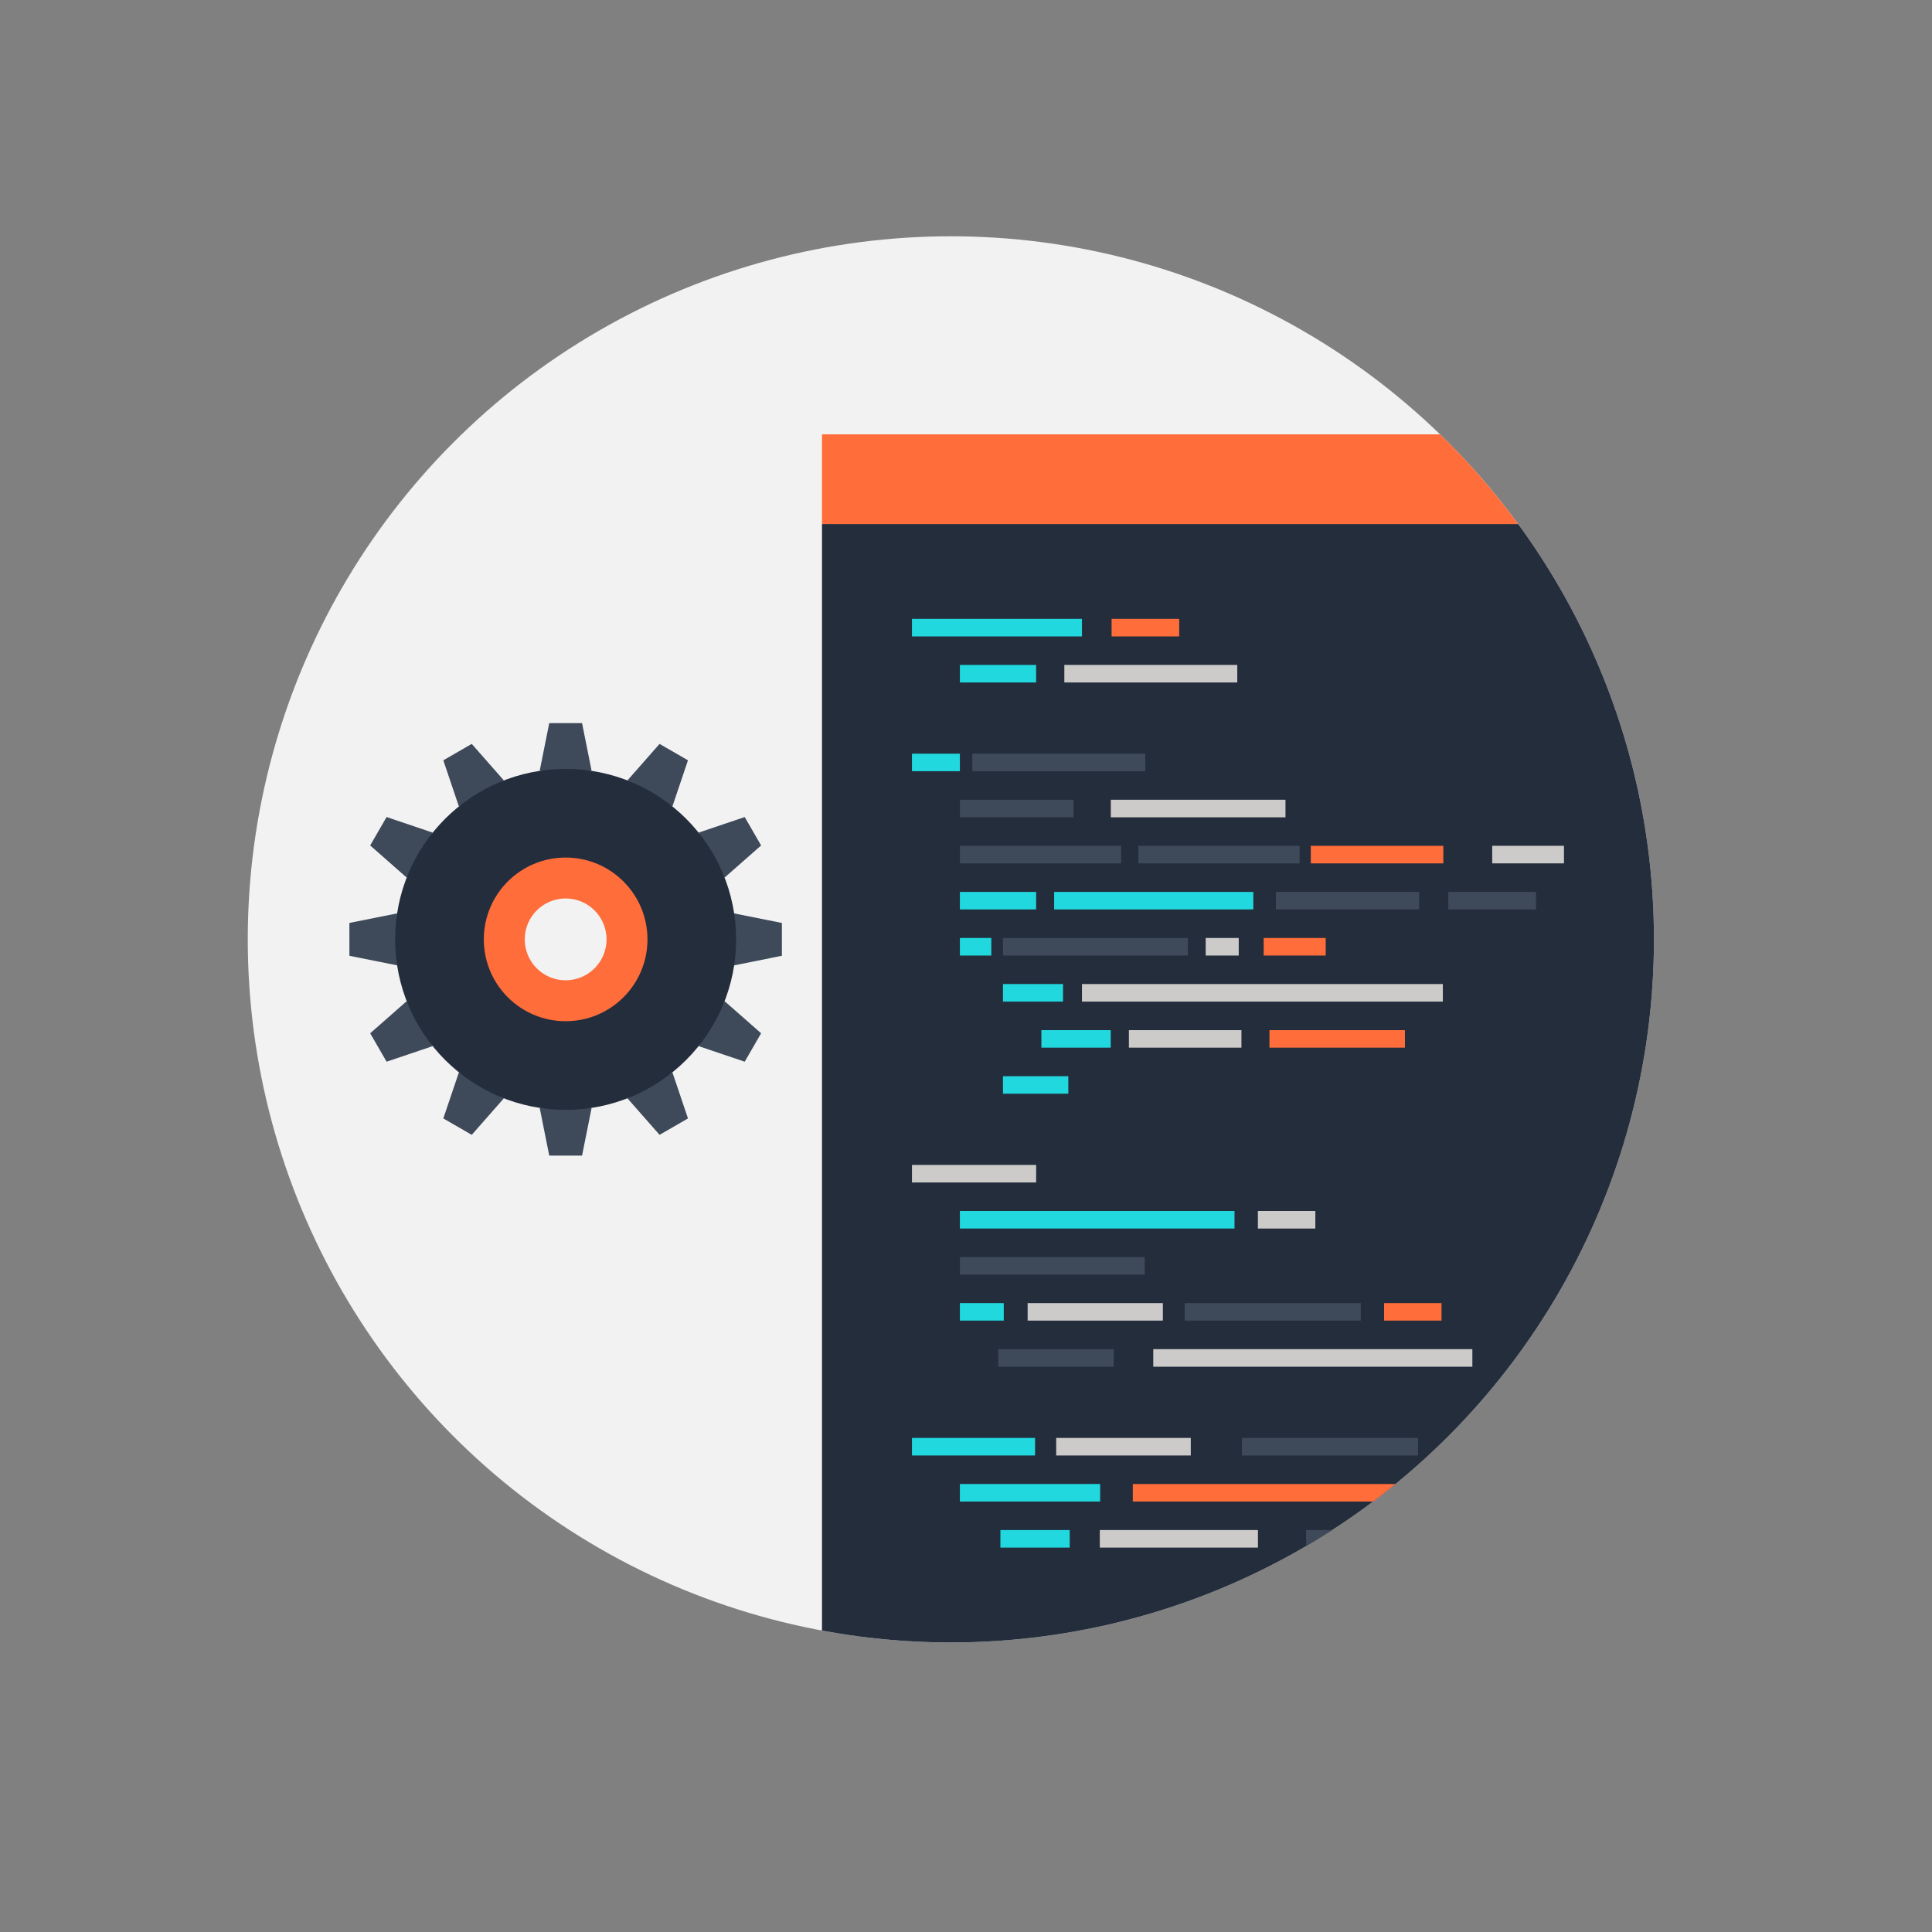 <?xml version="1.0" encoding="utf-8"?>
<!-- Generator: Adobe Illustrator 15.1.0, SVG Export Plug-In . SVG Version: 6.00 Build 0)  -->
<!DOCTYPE svg PUBLIC "-//W3C//DTD SVG 1.1//EN" "http://www.w3.org/Graphics/SVG/1.1/DTD/svg11.dtd">
<svg version="1.1" id="Layer_1" xmlns="http://www.w3.org/2000/svg" xmlns:xlink="http://www.w3.org/1999/xlink" x="0px" y="0px"
	 width="500px" height="500px" viewBox="0 0 500 500" enable-background="new 0 0 500 500" xml:space="preserve">
<rect x="0" y="0" width="500" height="500" fill="#808080" stroke="none"/>
<circle fill="#F2F2F2" cx="246.081" cy="243.108" r="181.959"/>
<g>
	<g>
		<polygon fill="#3E4959" points="150.635,187.147 142.144,187.147 139.668,199.499 153.11,199.499 		"/>
		<polygon fill="#3E4959" points="122.086,192.519 114.731,196.767 118.759,208.706 130.405,201.981 		"/>
		<polygon fill="#3E4959" points="100.047,211.45 95.804,218.803 105.264,227.127 111.984,215.483 		"/>
		<polygon fill="#3E4959" points="90.424,238.862 90.429,247.355 102.783,249.831 102.783,236.386 		"/>
		<polygon fill="#3E4959" points="95.804,267.412 100.05,274.766 111.984,270.734 105.264,259.094 		"/>
		<polygon fill="#3E4959" points="114.731,289.451 122.086,293.695 130.405,284.236 118.764,277.516 		"/>
		<polygon fill="#3E4959" points="142.146,299.07 150.635,299.07 153.11,286.719 139.672,286.719 		"/>
		<polygon fill="#3E4959" points="170.696,293.695 178.048,289.451 174.015,277.516 162.374,284.236 		"/>
		<polygon fill="#3E4959" points="192.73,274.766 196.975,267.412 187.515,259.094 180.794,270.734 		"/>
		<polygon fill="#3E4959" points="202.354,247.355 202.35,238.862 189.998,236.386 189.998,249.831 		"/>
		<polygon fill="#3E4959" points="196.975,218.802 192.73,211.452 180.794,215.483 187.515,227.123 		"/>
		<polygon fill="#3E4959" points="178.048,196.765 170.692,192.523 162.374,201.981 174.015,208.704 		"/>
	</g>
	<path fill="#242D3C" d="M146.388,198.991c-24.368,0-44.123,19.748-44.123,44.117c0,24.373,19.755,44.121,44.123,44.121
		c24.373,0,44.121-19.748,44.121-44.121C190.509,218.739,170.761,198.991,146.388,198.991z M146.388,255.326
		c-6.736,0-12.216-5.474-12.216-12.218c0-6.74,5.48-12.216,12.216-12.216c6.739,0,12.222,5.476,12.222,12.216
		C158.609,249.852,153.127,255.326,146.388,255.326z"/>
	<path fill="#FF6D3B" d="M146.388,221.933c-11.7,0-21.176,9.478-21.176,21.175c0,11.703,9.476,21.179,21.176,21.179
		c11.698,0,21.177-9.477,21.177-21.179C167.564,231.411,158.086,221.933,146.388,221.933z M146.388,253.699
		c-5.842,0-10.588-4.749-10.588-10.591c0-5.84,4.746-10.586,10.588-10.586c5.84,0,10.586,4.746,10.586,10.586
		C156.974,248.951,152.228,253.699,146.388,253.699z"/>
</g>
<g>
	<defs>
		<circle id="SVGID_1_" cx="246.081" cy="243.108" r="181.959"/>
	</defs>
	<clipPath id="SVGID_2_">
		<use xlink:href="#SVGID_1_"  overflow="visible"/>
	</clipPath>
	<g clip-path="url(#SVGID_2_)">
		<rect x="212.729" y="135.607" fill="#242D3C" width="215.32" height="289.461"/>
		<g>
			<rect x="236.015" y="160.158" fill="#21D8DE" width="43.995" height="4.544"/>
			<rect x="236.015" y="195.047" fill="#21D8DE" width="12.402" height="4.542"/>
			<rect x="287.682" y="160.158" fill="#FF6D3B" width="17.492" height="4.544"/>
			<rect x="251.629" y="195.047" fill="#3E4959" width="44.771" height="4.542"/>
			<rect x="248.417" y="172.083" fill="#21D8DE" width="19.734" height="4.542"/>
			<rect x="248.417" y="230.824" fill="#21D8DE" width="19.734" height="4.537"/>
			<rect x="236.015" y="301.477" fill="#CCCBCA" width="32.137" height="4.545"/>
			<rect x="248.417" y="242.753" fill="#21D8DE" width="8.138" height="4.542"/>
			<rect x="272.809" y="230.824" fill="#21D8DE" width="51.545" height="4.537"/>
			<rect x="269.509" y="266.596" fill="#21D8DE" width="17.941" height="4.541"/>
			<rect x="258.904" y="395.977" fill="#21D8DE" width="17.937" height="4.539"/>
			<rect x="292.157" y="266.596" fill="#CCCBCA" width="29.128" height="4.541"/>
			<rect x="325.541" y="313.398" fill="#CCCBCA" width="14.867" height="4.543"/>
			<rect x="273.343" y="372.129" fill="#CCCBCA" width="34.828" height="4.545"/>
			<rect x="284.63" y="395.977" fill="#CCCBCA" width="40.925" height="4.539"/>
			<rect x="358.202" y="337.242" fill="#FF6D3B" width="14.869" height="4.535"/>
			<rect x="328.531" y="266.596" fill="#FF6D3B" width="35.066" height="4.541"/>
			<rect x="330.205" y="230.824" fill="#3E4959" width="37.075" height="4.537"/>
			<rect x="374.825" y="230.824" fill="#3E4959" width="22.699" height="4.537"/>
			<rect x="248.417" y="206.977" fill="#3E4959" width="29.438" height="4.543"/>
			<rect x="248.417" y="218.898" fill="#3E4959" width="41.743" height="4.545"/>
			<rect x="259.569" y="242.753" fill="#3E4959" width="47.843" height="4.542"/>
			<rect x="248.417" y="325.324" fill="#3E4959" width="47.843" height="4.543"/>
			<rect x="265.95" y="337.242" fill="#CCCBCA" width="34.998" height="4.535"/>
			<rect x="293.171" y="384.063" fill="#FF6D3B" width="93.002" height="4.535"/>
			<rect x="338.019" y="395.977" fill="#3E4959" width="20.37" height="4.539"/>
			<rect x="306.598" y="337.242" fill="#3E4959" width="45.572" height="4.535"/>
			<rect x="321.419" y="372.129" fill="#3E4959" width="45.567" height="4.545"/>
			<rect x="259.569" y="254.672" fill="#21D8DE" width="15.543" height="4.541"/>
			<rect x="259.569" y="278.514" fill="#21D8DE" width="16.909" height="4.543"/>
			<rect x="248.417" y="313.398" fill="#21D8DE" width="71.073" height="4.543"/>
			<rect x="248.417" y="337.242" fill="#21D8DE" width="11.356" height="4.535"/>
			<rect x="236.015" y="372.129" fill="#21D8DE" width="31.861" height="4.545"/>
			<rect x="248.417" y="384.059" fill="#21D8DE" width="36.296" height="4.539"/>
			<rect x="280.01" y="254.672" fill="#CCCBCA" width="93.396" height="4.541"/>
			<rect x="258.356" y="349.166" fill="#3E4959" width="29.862" height="4.545"/>
			<rect x="298.463" y="349.166" fill="#CCCBCA" width="82.583" height="4.545"/>
			<rect x="312.031" y="242.753" fill="#CCCBCA" width="8.553" height="4.542"/>
			<rect x="327.041" y="242.753" fill="#FF6D3B" width="16.052" height="4.542"/>
			<rect x="294.613" y="218.898" fill="#3E4959" width="41.731" height="4.545"/>
			<rect x="339.234" y="218.898" fill="#FF6D3B" width="34.298" height="4.545"/>
			<rect x="386.178" y="218.898" fill="#CCCBCA" width="18.578" height="4.545"/>
			<rect x="287.476" y="206.977" fill="#CCCBCA" width="45.205" height="4.543"/>
			<rect x="275.449" y="172.083" fill="#CCCBCA" width="44.757" height="4.542"/>
		</g>
		<rect x="212.729" y="112.411" fill="#FF6D3B" width="215.32" height="23.196"/>
	</g>
</g>
</svg>
